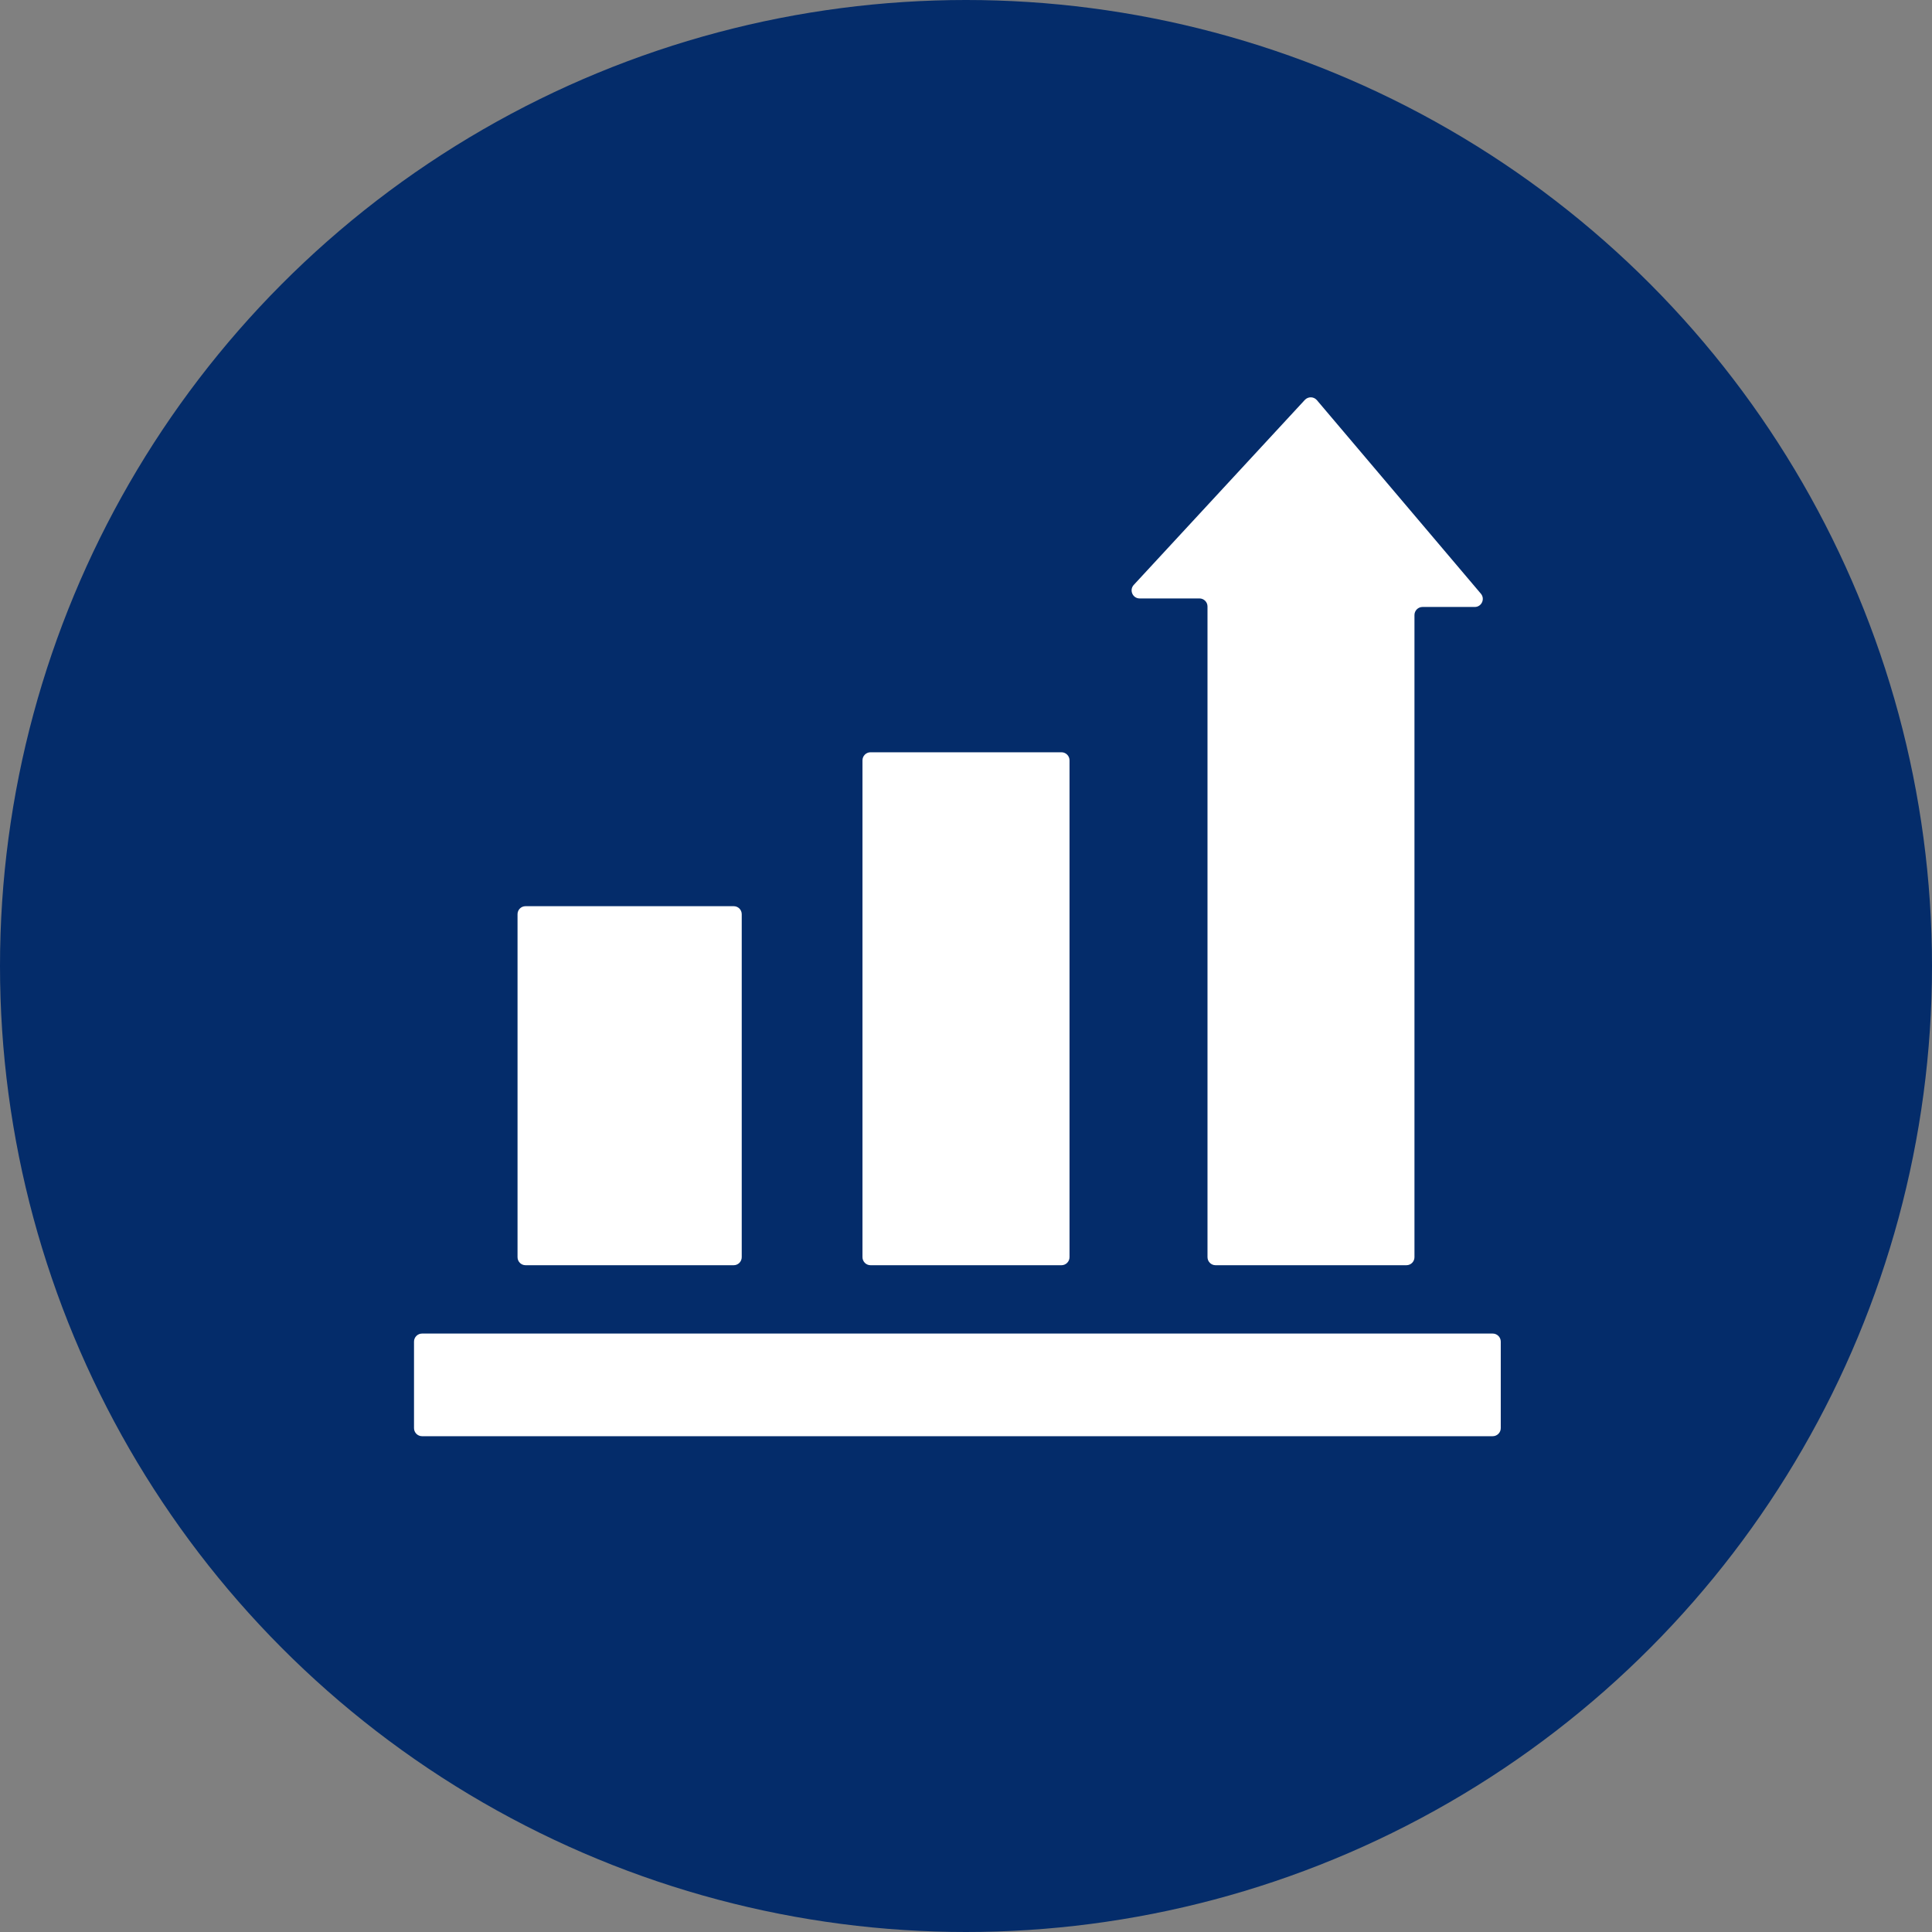 <svg width="24" height="24" viewBox="0 0 24 24" fill="none" xmlns="http://www.w3.org/2000/svg">
<rect x="0" y="0" width="24" height="24" fill="#808080" stroke="none"/>
<g clip-path="url(#clip0_11_14)">
<circle cx="12" cy="12" r="12" fill="#042C6A"/>
<path d="M17.471 15.717H15.1C15.045 15.717 15 15.672 15 15.617V7.534C15 7.478 14.955 7.434 14.9 7.434H14.157C14.07 7.434 14.025 7.33 14.084 7.266L16.209 4.968C16.25 4.924 16.32 4.925 16.359 4.971L18.396 7.375C18.451 7.44 18.405 7.54 18.32 7.54H17.671C17.616 7.54 17.571 7.585 17.571 7.64V15.617C17.571 15.672 17.527 15.717 17.471 15.717Z" fill="white"/>
<path d="M13.186 9.345H10.814C10.759 9.345 10.714 9.39 10.714 9.445V15.617C10.714 15.672 10.759 15.717 10.814 15.717H13.186C13.241 15.717 13.286 15.672 13.286 15.617V9.445C13.286 9.39 13.241 9.345 13.186 9.345Z" fill="white"/>
<path d="M9.114 11.257H6.529C6.473 11.257 6.429 11.301 6.429 11.357V15.617C6.429 15.672 6.473 15.717 6.529 15.717H9.114C9.17 15.717 9.214 15.672 9.214 15.617V11.357C9.214 11.301 9.17 11.257 9.114 11.257Z" fill="white"/>
<path d="M18.543 16.566H5.243C5.188 16.566 5.143 16.611 5.143 16.666V17.741C5.143 17.796 5.188 17.841 5.243 17.841H18.543C18.598 17.841 18.643 17.796 18.643 17.741V16.666C18.643 16.611 18.598 16.566 18.543 16.566Z" fill="white"/>
</g>
<defs>
<clipPath id="clip0_11_14">
<rect width="24" height="24" fill="white"/>
</clipPath>
</defs>
</svg>
